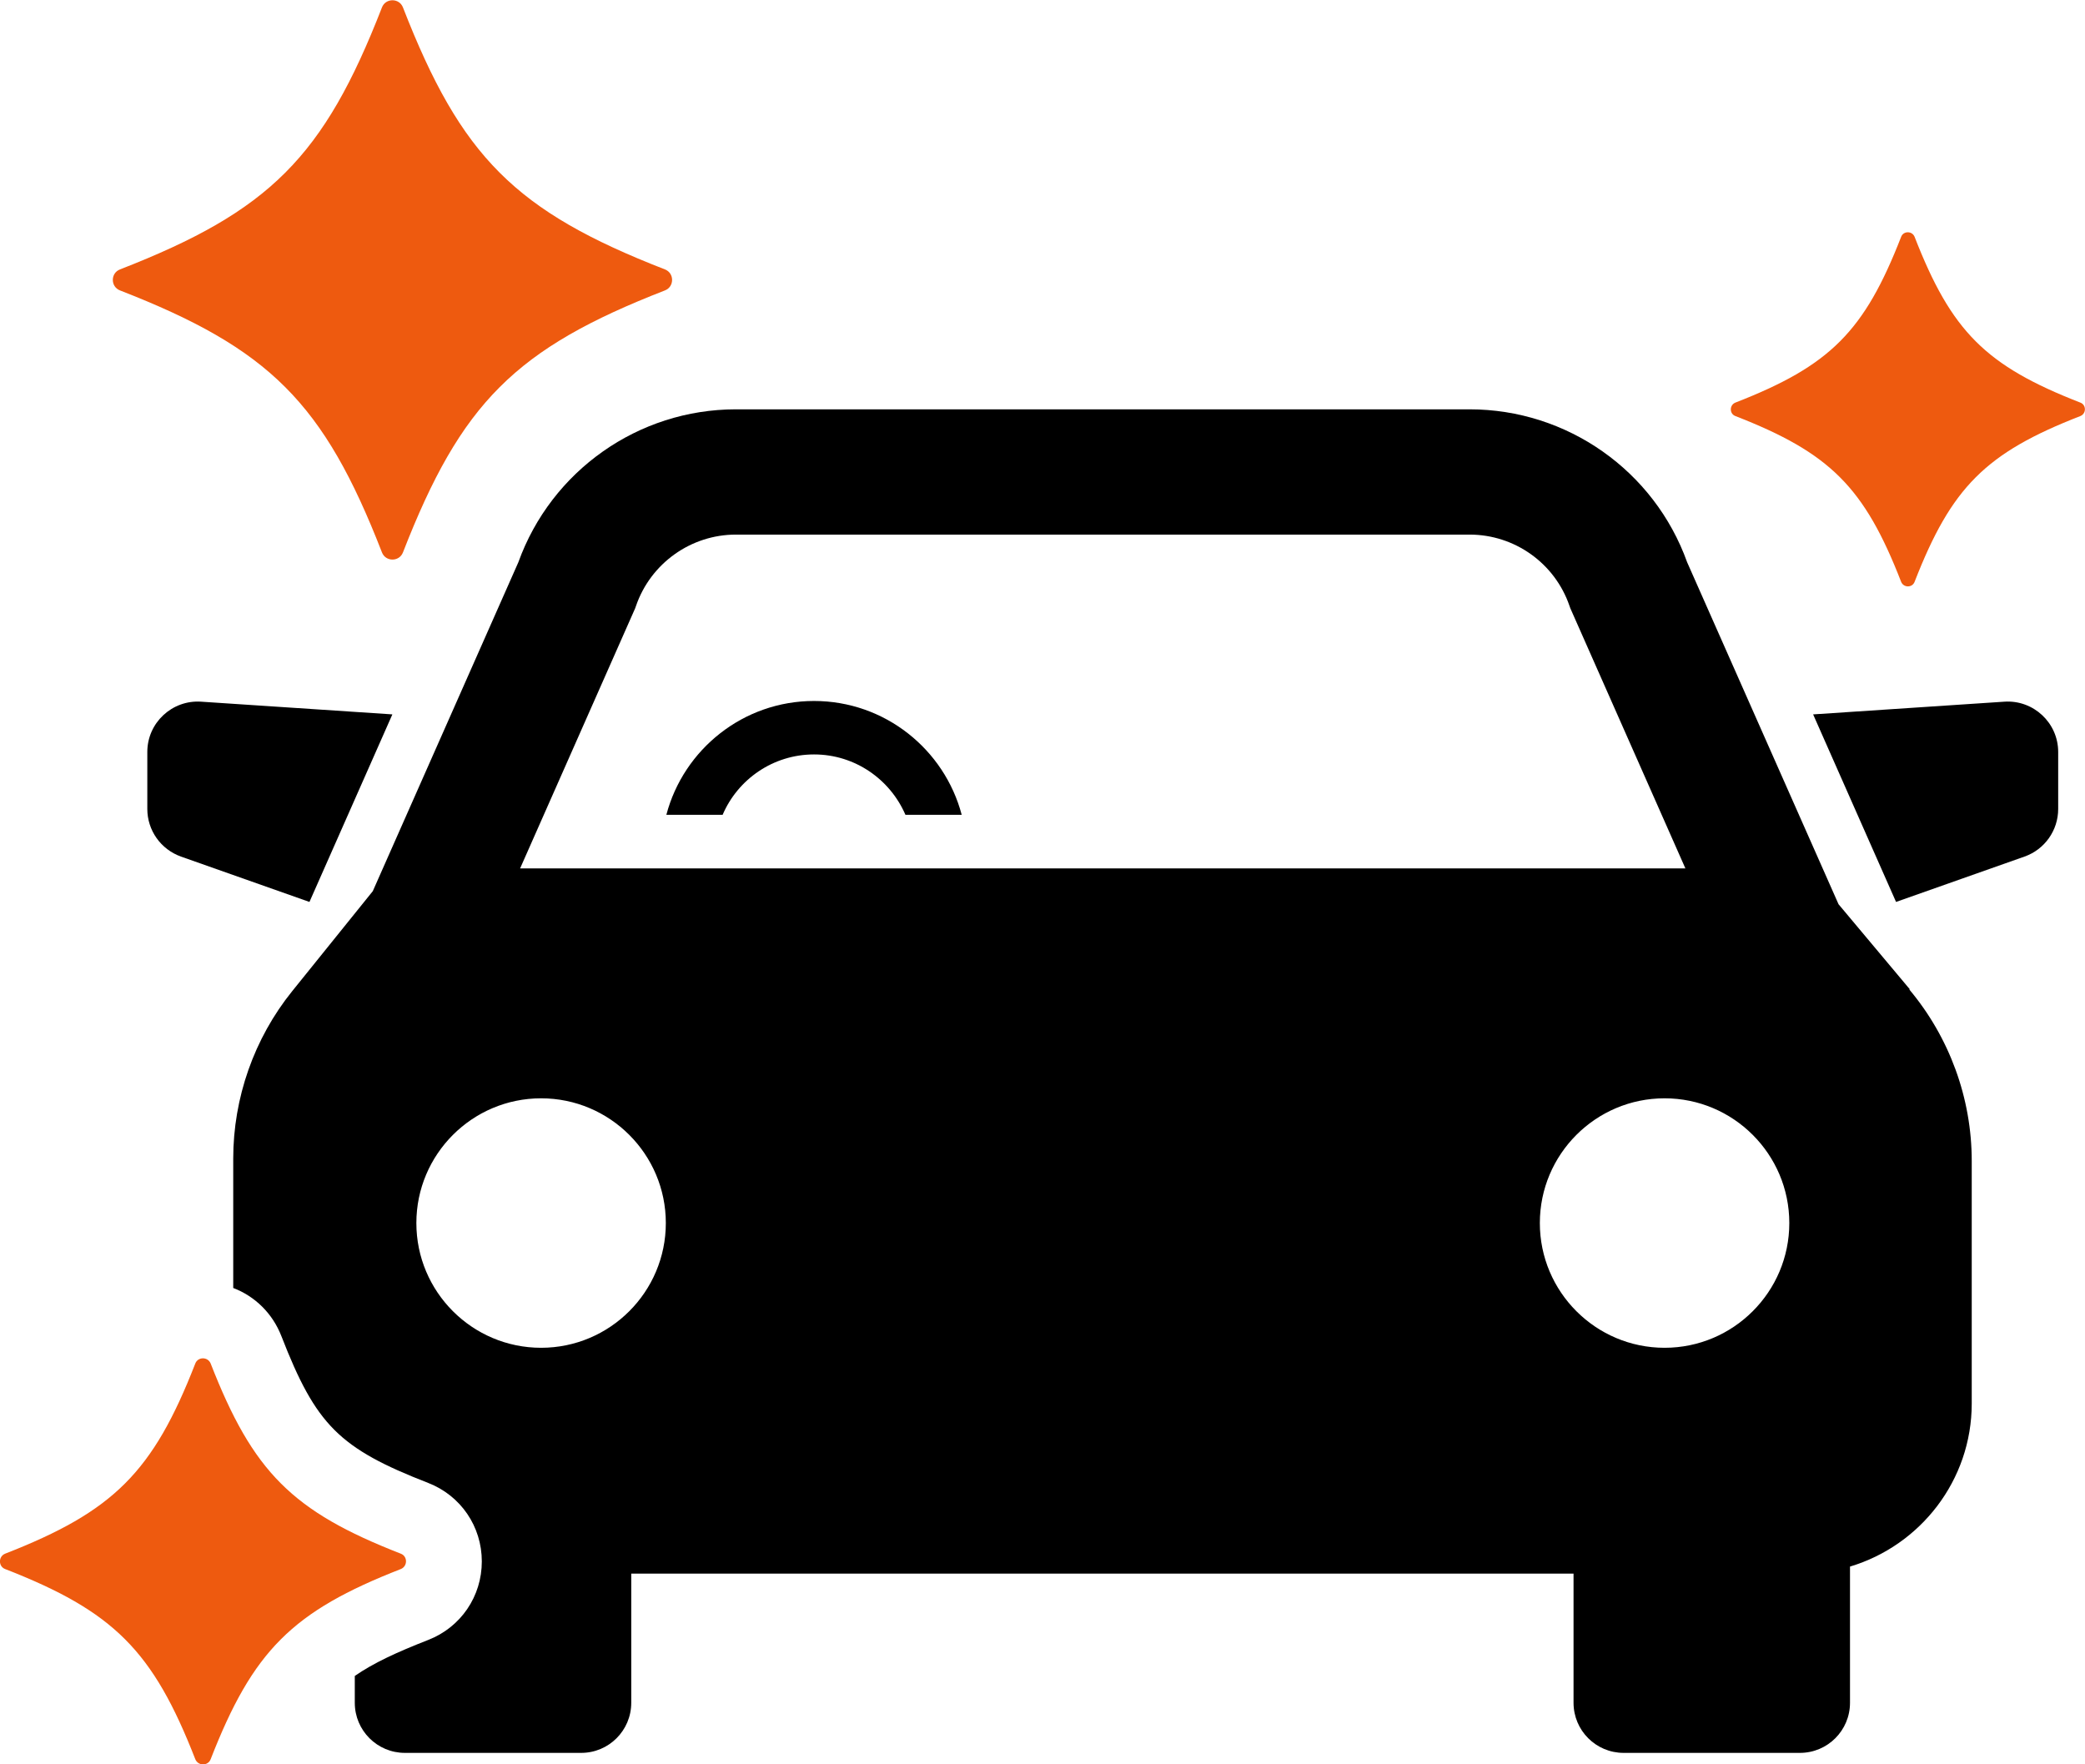 <?xml version="1.0" encoding="UTF-8"?><svg id="_レイヤー_2" xmlns="http://www.w3.org/2000/svg" viewBox="0 0 118.18 100"><defs><style>.cls-1{fill:#ee5a0f;}</style></defs><g id="_レイヤー_1-2"><path d="M46.14,39.73c-4.01,0-7.39,2.74-8.37,6.45h3.19c.86-2.01,2.86-3.42,5.18-3.42s4.31,1.41,5.18,3.42h3.19c-.98-3.71-4.36-6.45-8.37-6.45Z"/><path d="M22.24,40.49l-10.84-.72c-1.65-.11-3.05,1.2-3.05,2.85v3.23c0,1.21.76,2.29,1.91,2.7l7.28,2.57,4.7-10.63Z"/><path d="M113.61,39.77l-10.84.72,4.7,10.63,7.28-2.57c1.14-.4,1.91-1.48,1.91-2.7v-3.23c0-1.65-1.4-2.96-3.05-2.85Z"/><path d="M108.25,56.07l-4.04-4.82-8.58-19.38c-1.86-5.19-6.8-8.67-12.33-8.67h-41.59c-5.53,0-10.46,3.48-12.33,8.67l-8.25,18.64-4.57,5.67c-2.16,2.68-3.34,6.05-3.34,9.49v7.33c1.23.47,2.23,1.44,2.73,2.73,1.96,5.04,3.28,6.36,8.32,8.32,1.85.72,3.04,2.47,3.04,4.45s-1.19,3.73-3.04,4.45c-1.79.7-3.11,1.31-4.16,2.04v1.52c0,1.57,1.27,2.84,2.84,2.84h9.99c1.57,0,2.84-1.27,2.84-2.84v-7.32h53.41v7.32c0,1.57,1.27,2.84,2.84,2.84h9.99c1.57,0,2.84-1.27,2.84-2.84v-7.72c3.98-1.19,6.9-4.88,6.9-9.24v-13.75c0-3.55-1.26-7-3.54-9.72ZM36,34.48l.05-.14c.83-2.41,3.11-4.04,5.66-4.04h41.59c2.55,0,4.83,1.62,5.66,4.04l.05.14,6.52,14.74H29.48l6.52-14.74ZM30.67,76.39c-3.9,0-7.07-3.17-7.07-7.07s3.17-7.07,7.07-7.07,7.07,3.17,7.07,7.07-3.17,7.07-7.07,7.07ZM94.35,76.39c-3.9,0-7.07-3.17-7.07-7.07s3.17-7.07,7.07-7.07,7.07,3.17,7.07,7.07-3.17,7.07-7.07,7.07Z"/><path class="cls-1" d="M37.69,16.46c-8.48,3.3-11.55,6.37-14.85,14.85-.21.54-.98.54-1.19,0-3.3-8.48-6.37-11.55-14.85-14.85-.54-.21-.54-.98,0-1.19,8.48-3.3,11.55-6.37,14.85-14.85.21-.54.98-.54,1.19,0,3.3,8.48,6.37,11.55,14.85,14.85.54.21.54.98,0,1.19Z"/><path class="cls-1" d="M117.92,23.58c-5.37,2.09-7.31,4.03-9.4,9.4-.13.34-.62.34-.76,0-2.09-5.37-4.03-7.31-9.4-9.4-.34-.13-.34-.62,0-.76,5.37-2.09,7.31-4.03,9.4-9.4.13-.34.62-.34.76,0,2.09,5.37,4.03,7.31,9.4,9.4.34.13.34.62,0,.76Z"/><path class="cls-1" d="M22.72,88.93c-6.15,2.4-8.38,4.62-10.78,10.78-.15.39-.71.39-.87,0-2.4-6.15-4.62-8.38-10.78-10.78-.39-.15-.39-.71,0-.87,6.15-2.4,8.38-4.62,10.78-10.78.15-.39.71-.39.87,0,2.4,6.15,4.62,8.38,10.78,10.78.39.15.39.71,0,.87Z"/></g></svg>